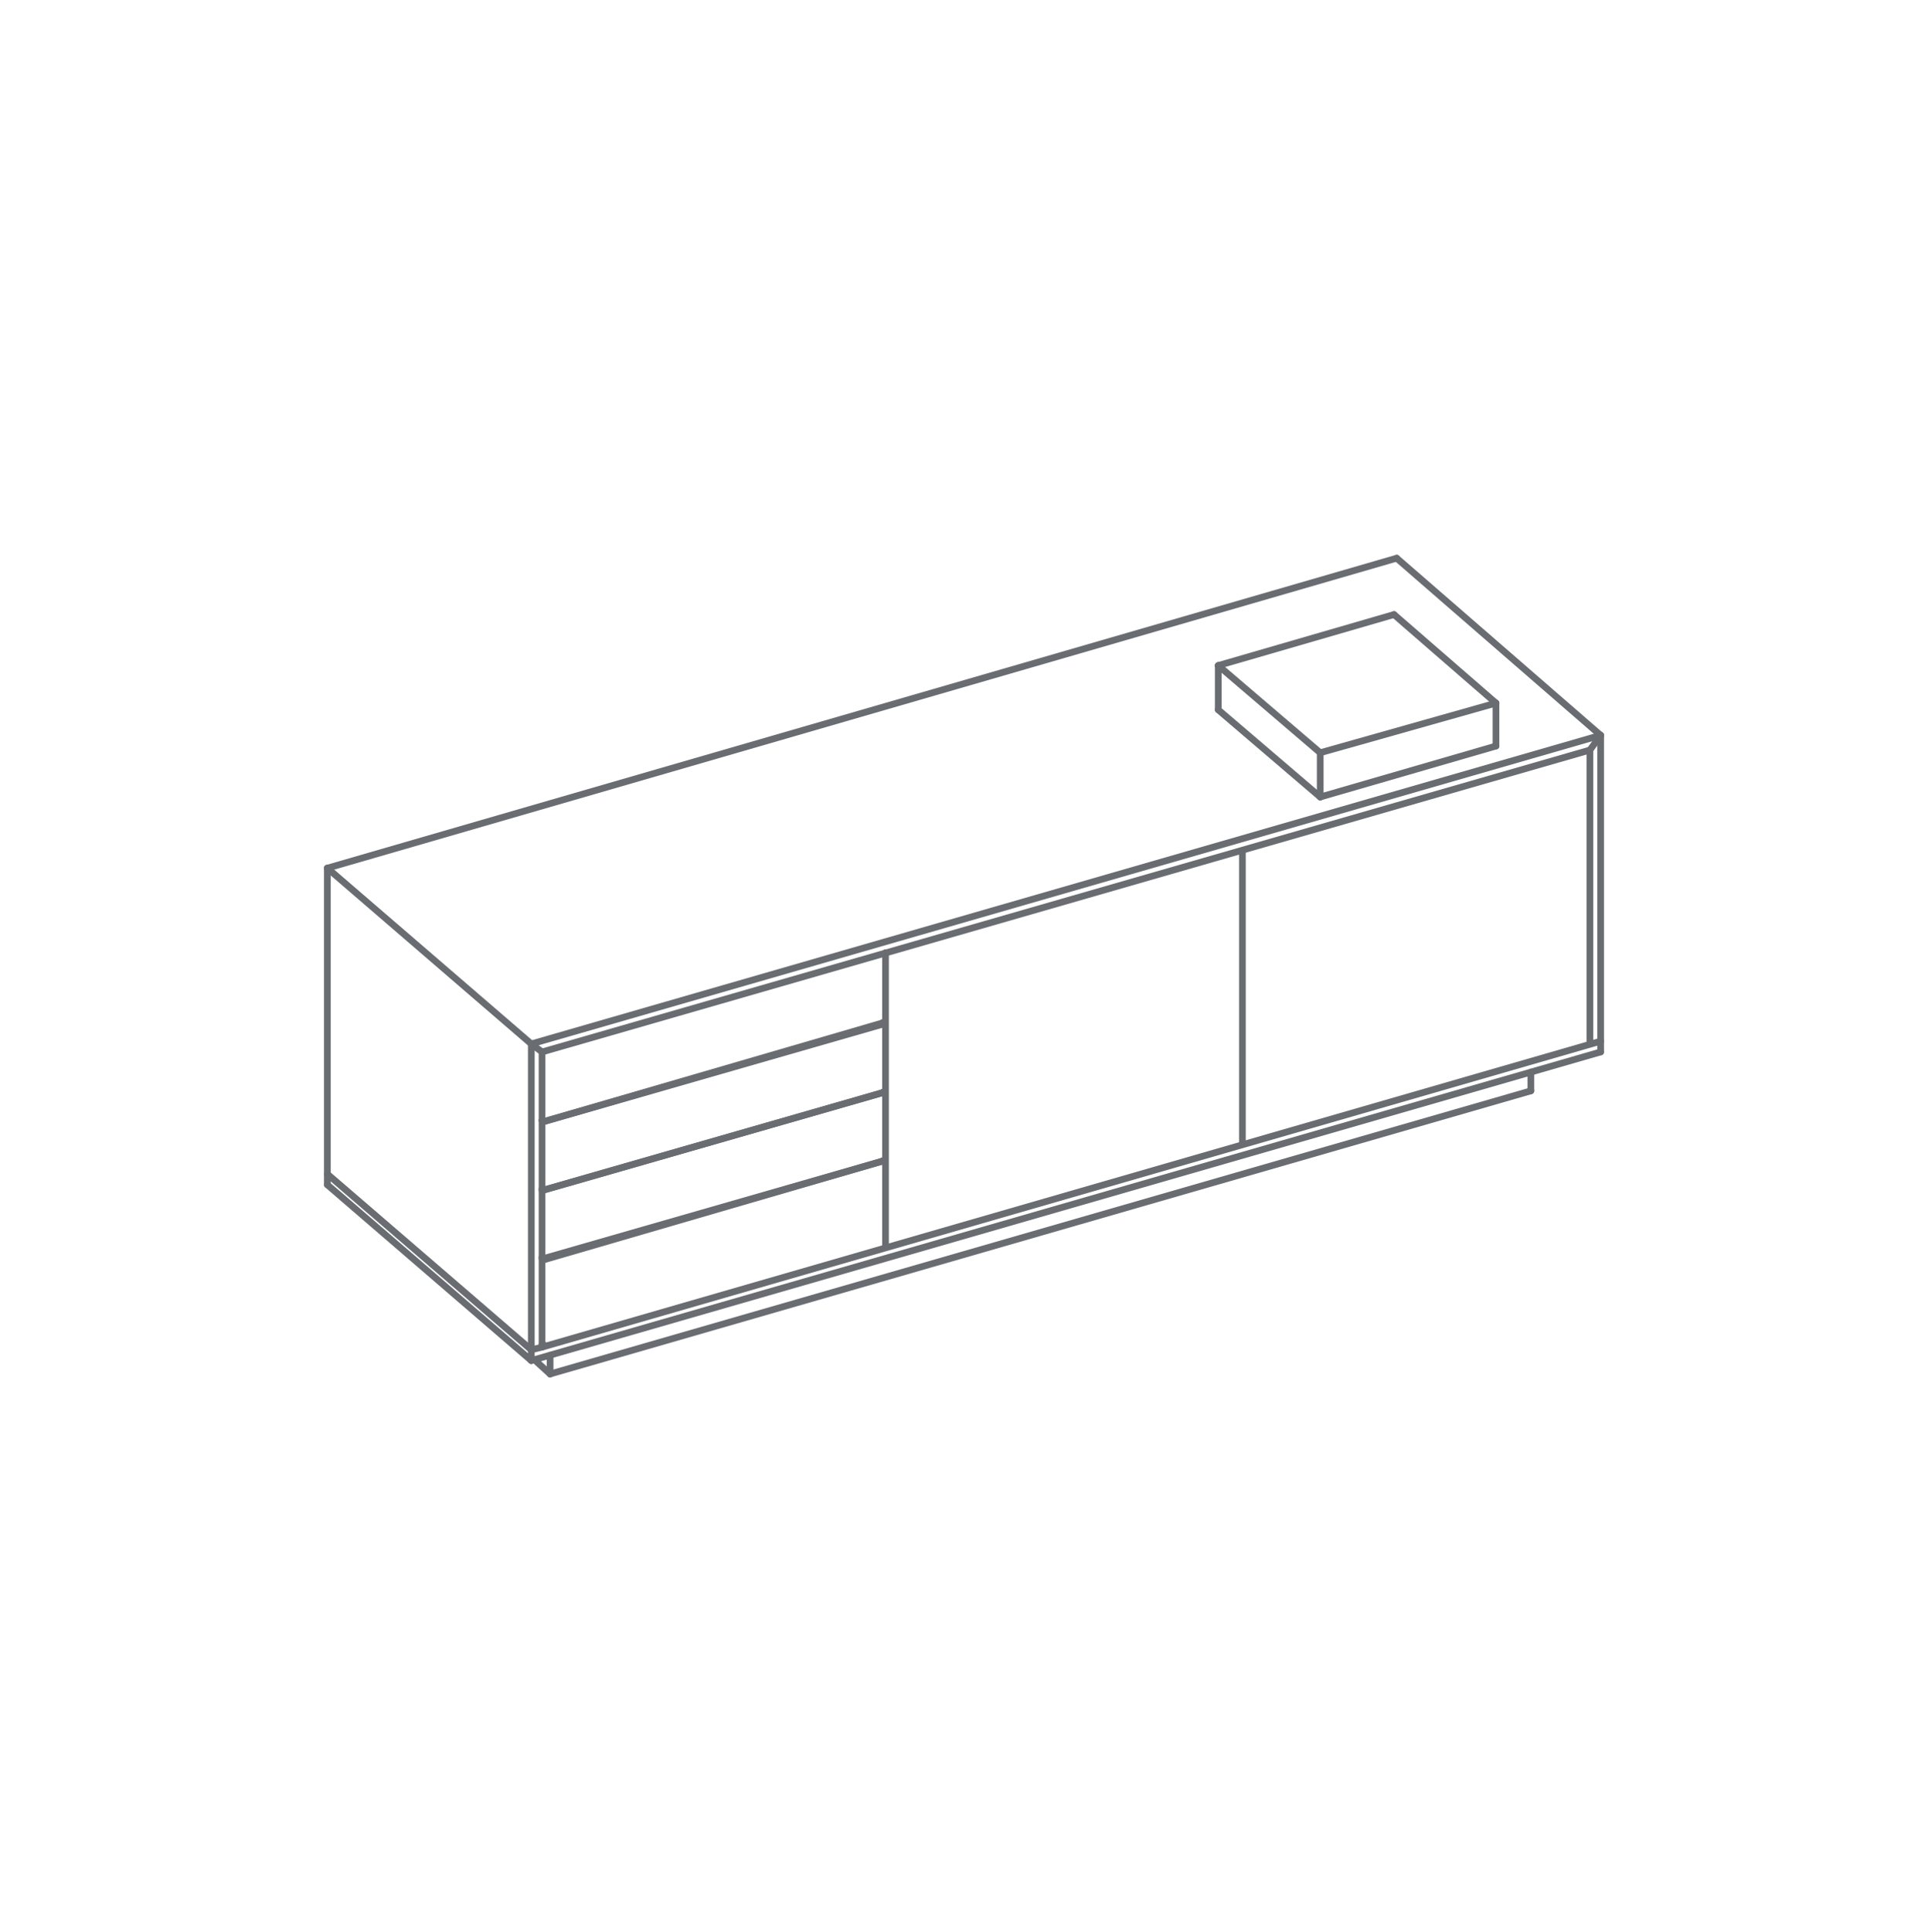 <svg enable-background="new 0 0 143.7 144" viewBox="0 0 143.7 144" xmlns="http://www.w3.org/2000/svg"><g fill="none" stroke="#696c71" stroke-linecap="round" stroke-linejoin="round" stroke-width=".5"><path d="m98.4 59.4 13.1-3.8"/><path d="m90.8 52.9 7.6 6.5"/><path d="m98.4 56.1-7.6-6.5"/><path d="m111.5 52.4-13.1 3.7"/><path d="m103.9 45.8 7.6 6.6"/><path d="m90.8 49.6 13.1-3.8"/><path d="m90.8 52.9v-3.3"/><path d="m98.4 56.1v3.3"/><path d="m111.5 52.4v3.2"/><path d="m66 92.9v-21.9"/><path d="m92.6 85.2v-21.8"/><path d="m40.5 93.9 25.4-7.4"/><path d="m65.9 86.5h-.1"/><path d="m40.4 100.2h.1"/><path d="m40.4 93.8.1.1"/><path d="m40.4 93.7.1.1"/><path d="m65.9 86.5-25.4 7.3"/><path d="m40.5 88.7 25.4-7.3"/><path d="m40.4 88.7h.1"/><path d="m40.4 88.6.1.1"/><path d="m65.9 81.4h-.1"/><path d="m40.5 83.6 25.4-7.3"/><path d="m65.9 81.4-25.4 7.3"/><path d="m65.9 76.3-.1-.1"/><path d="m40.4 83.5.1.1"/><path d="m40.4 83.5.1.1"/><path d="m65.9 76.2-25.4 7.4"/><path d="m41 102.4 73.1-21.1"/><path d="m39.9 101.4 1.1 1"/><path d="m41 101v1.4"/><path d="m114.1 79.9v1.4"/><path d="m39.6 101.4 79.7-23"/><path d="m24.4 88.3 15.2 13.1"/><path d="m39.6 100.6-15.2-13.1"/><path d="m119.3 77.6-78.9 22.8-.8.2"/><path d="m24.4 88.3v-.8-22.8"/><path d="m39.6 100.6v.8"/><path d="m39.6 77.8v22.8"/><path d="m119.3 77.6v.8"/><path d="m119.3 54.8v22.8"/><path d="m104.1 41.6-79.7 23.1"/><path d="m40.4 78.4-.8-.6"/><path d="m118.5 55.9-78.1 22.5"/><path d="m119.3 54.8-.8 1.1"/><path d="m39.6 77.8 79.7-23"/><path d="m24.4 64.7 15.2 13.1"/><path d="m119.3 54.8-15.2-13.2"/><path d="m118.5 77.8v-21.9"/><path d="m40.4 78.4v22"/></g></svg>